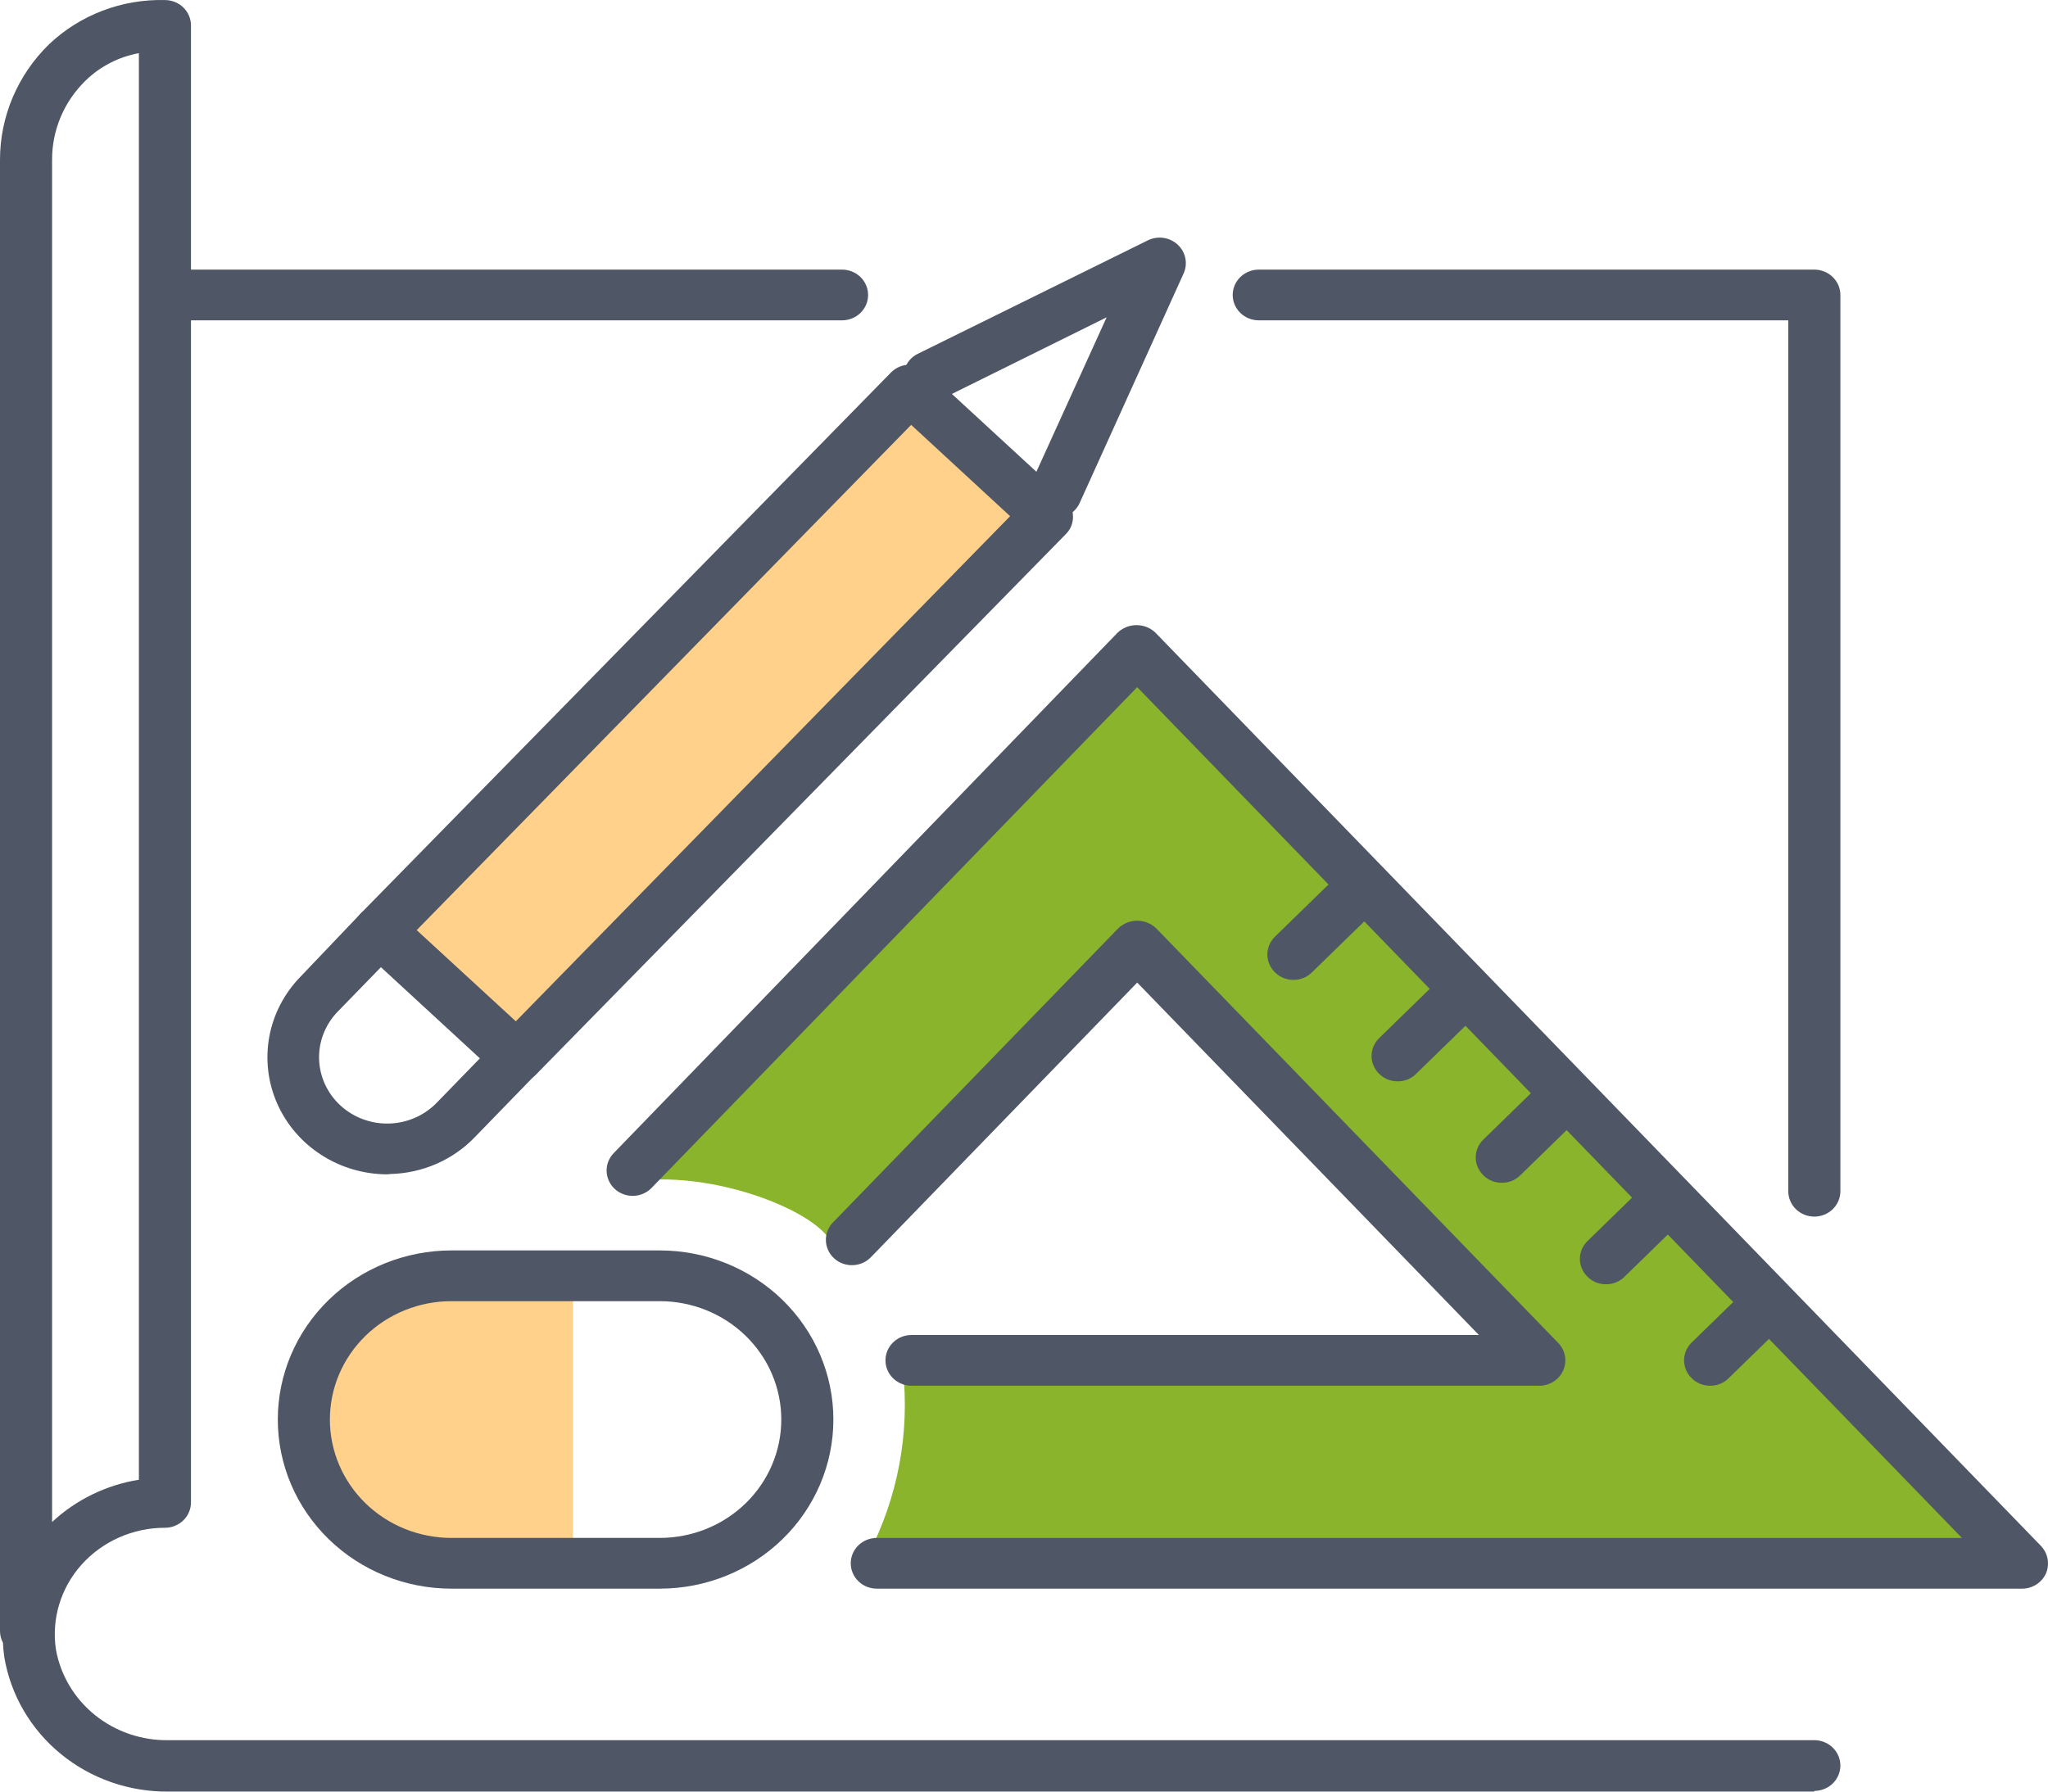 <svg width="104" height="91" viewBox="0 0 104 91" fill="none" xmlns="http://www.w3.org/2000/svg">
<path d="M26.238 53.713L19.291 47.305L46.217 19.768L53.164 26.167L26.238 53.713Z" fill="#FFD18B"/>
<path d="M31.74 60.078L57.308 33.45L101.392 78.974H44.083C45.599 76.058 46.212 72.775 45.847 69.526H78.468L58.19 48.052L42.32 63.513C42.32 61.795 36.148 59.218 31.74 60.078Z" fill="#89B42C"/>
<path d="M42.761 16.271H9.257C8.907 16.271 8.57 16.136 8.322 15.894C8.074 15.652 7.935 15.325 7.935 14.983C7.935 14.641 8.074 14.313 8.322 14.072C8.57 13.83 8.907 13.694 9.257 13.694H42.761C43.111 13.694 43.448 13.83 43.696 14.072C43.944 14.313 44.083 14.641 44.083 14.983C44.083 15.325 43.944 15.652 43.696 15.894C43.448 16.136 43.111 16.271 42.761 16.271Z" fill="#4F5665"/>
<path d="M92.134 61.795C91.783 61.795 91.447 61.659 91.199 61.418C90.951 61.176 90.811 60.848 90.811 60.507V16.271H63.921C63.57 16.271 63.234 16.135 62.986 15.894C62.738 15.652 62.598 15.325 62.598 14.983C62.598 14.641 62.738 14.313 62.986 14.072C63.234 13.83 63.57 13.694 63.921 13.694H92.134C92.485 13.694 92.821 13.83 93.069 14.072C93.317 14.313 93.457 14.641 93.457 14.983V60.507C93.457 60.848 93.317 61.176 93.069 61.418C92.821 61.659 92.485 61.795 92.134 61.795Z" fill="#4F5665"/>
<path d="M92.134 90.999H8.57C6.571 91.023 4.63 90.348 3.098 89.097C1.566 87.846 0.545 86.101 0.22 84.179C0.184 83.934 0.161 83.688 0.15 83.441C0.051 83.255 -0.001 83.049 4.50952e-06 82.839V8.112C0.001 5.915 0.895 3.809 2.486 2.254C3.266 1.512 4.191 0.93 5.205 0.544C6.22 0.157 7.304 -0.027 8.393 0.003C8.741 0.008 9.073 0.145 9.317 0.386C9.561 0.628 9.698 0.953 9.698 1.292V76.311C9.698 76.653 9.559 76.981 9.311 77.222C9.063 77.464 8.727 77.6 8.376 77.6C7.572 77.6 6.777 77.767 6.046 78.092C5.314 78.416 4.663 78.89 4.135 79.481C3.615 80.064 3.23 80.75 3.006 81.491C2.783 82.232 2.726 83.011 2.839 83.776C3.071 85.085 3.776 86.27 4.827 87.116C5.879 87.962 7.206 88.414 8.57 88.388H92.134C92.485 88.388 92.821 88.524 93.069 88.766C93.317 89.007 93.457 89.335 93.457 89.677C93.457 90.018 93.317 90.346 93.069 90.588C92.821 90.829 92.485 90.965 92.134 90.965V90.999ZM7.053 2.7C6.028 2.888 5.085 3.373 4.347 4.092C3.805 4.62 3.376 5.247 3.084 5.936C2.792 6.626 2.643 7.365 2.645 8.112V77.308C3.859 76.175 5.395 75.427 7.053 75.16V2.7Z" fill="#4F5665"/>
<path d="M29.095 79.833H23.364C21.377 79.833 19.471 79.064 18.065 77.695C16.66 76.325 15.87 74.468 15.87 72.532C15.87 70.596 16.66 68.739 18.065 67.369C19.471 66 21.377 65.231 23.364 65.231H29.095V79.833Z" fill="#FFD18B"/>
<path d="M78.168 70.385H46.287C45.936 70.385 45.6 70.249 45.352 70.007C45.104 69.766 44.965 69.438 44.965 69.096C44.965 68.755 45.104 68.427 45.352 68.185C45.6 67.944 45.936 67.808 46.287 67.808H75.1L57.749 49.908L44.242 63.84C44.123 63.967 43.98 64.07 43.821 64.142C43.661 64.215 43.489 64.255 43.313 64.262C43.137 64.269 42.961 64.241 42.797 64.181C42.632 64.121 42.481 64.029 42.353 63.911C42.225 63.793 42.123 63.652 42.052 63.495C41.98 63.338 41.942 63.169 41.939 62.998C41.936 62.826 41.968 62.656 42.033 62.497C42.099 62.337 42.196 62.192 42.32 62.07L56.788 47.15C57.044 46.904 57.389 46.766 57.749 46.766C58.109 46.766 58.454 46.904 58.71 47.15L79.129 68.212C79.307 68.395 79.425 68.624 79.47 68.872C79.515 69.12 79.485 69.375 79.382 69.606C79.28 69.837 79.111 70.034 78.895 70.173C78.679 70.311 78.427 70.385 78.168 70.385Z" fill="#4F5665"/>
<path d="M102.714 80.692H44.524C44.174 80.692 43.837 80.557 43.589 80.315C43.341 80.073 43.202 79.746 43.202 79.404C43.202 79.062 43.341 78.735 43.589 78.493C43.837 78.251 44.174 78.116 44.524 78.116H99.629L57.749 34.902L33.107 60.318C32.989 60.445 32.846 60.548 32.686 60.621C32.527 60.693 32.354 60.734 32.178 60.741C32.002 60.747 31.827 60.72 31.662 60.66C31.497 60.599 31.346 60.508 31.218 60.39C31.09 60.272 30.988 60.13 30.917 59.974C30.846 59.817 30.807 59.648 30.804 59.476C30.801 59.305 30.833 59.134 30.898 58.975C30.964 58.816 31.061 58.671 31.185 58.549L56.753 32.136C57.009 31.89 57.354 31.752 57.714 31.752C58.074 31.752 58.419 31.89 58.675 32.136L103.64 78.519C103.816 78.704 103.934 78.934 103.979 79.183C104.024 79.431 103.996 79.687 103.896 79.919C103.795 80.145 103.63 80.337 103.421 80.474C103.212 80.611 102.966 80.687 102.714 80.692Z" fill="#4F5665"/>
<path d="M65.684 49.77C65.51 49.772 65.338 49.739 65.177 49.674C65.017 49.609 64.871 49.513 64.749 49.392C64.626 49.273 64.528 49.132 64.46 48.975C64.393 48.819 64.359 48.651 64.359 48.482C64.359 48.312 64.393 48.145 64.46 47.989C64.528 47.832 64.626 47.691 64.749 47.571L67.394 44.995C67.644 44.755 67.979 44.621 68.329 44.621C68.679 44.621 69.014 44.755 69.264 44.995C69.387 45.114 69.486 45.255 69.552 45.412C69.62 45.568 69.654 45.736 69.654 45.905C69.654 46.075 69.62 46.242 69.552 46.398C69.486 46.555 69.387 46.697 69.264 46.816L66.618 49.392C66.497 49.513 66.351 49.609 66.191 49.674C66.03 49.739 65.858 49.772 65.684 49.77Z" fill="#4F5665"/>
<path d="M70.974 54.924C70.801 54.925 70.628 54.892 70.468 54.828C70.307 54.763 70.162 54.667 70.04 54.546C69.916 54.427 69.818 54.285 69.751 54.129C69.684 53.973 69.649 53.805 69.649 53.636C69.649 53.466 69.684 53.298 69.751 53.142C69.818 52.986 69.916 52.844 70.04 52.725L72.685 50.148C72.934 49.909 73.27 49.775 73.619 49.775C73.969 49.775 74.305 49.909 74.554 50.148C74.678 50.267 74.776 50.409 74.843 50.565C74.91 50.722 74.945 50.889 74.945 51.059C74.945 51.228 74.91 51.396 74.843 51.552C74.776 51.708 74.678 51.85 74.554 51.969L71.909 54.546C71.787 54.667 71.642 54.763 71.481 54.828C71.321 54.892 71.148 54.925 70.974 54.924Z" fill="#4F5665"/>
<path d="M76.264 60.077C76.09 60.078 75.918 60.046 75.757 59.981C75.597 59.916 75.451 59.82 75.33 59.699C75.206 59.58 75.108 59.438 75.041 59.282C74.974 59.126 74.939 58.958 74.939 58.789C74.939 58.619 74.974 58.452 75.041 58.295C75.108 58.139 75.206 57.997 75.33 57.878L77.975 55.301C78.224 55.062 78.559 54.928 78.909 54.928C79.259 54.928 79.595 55.062 79.844 55.301C79.968 55.42 80.066 55.562 80.133 55.719C80.2 55.875 80.234 56.043 80.234 56.212C80.234 56.381 80.2 56.549 80.133 56.705C80.066 56.862 79.968 57.003 79.844 57.122L77.199 59.699C77.077 59.82 76.931 59.916 76.771 59.981C76.61 60.046 76.438 60.078 76.264 60.077Z" fill="#4F5665"/>
<path d="M81.554 65.232C81.38 65.233 81.208 65.2 81.047 65.135C80.887 65.07 80.741 64.975 80.62 64.854C80.496 64.735 80.398 64.593 80.331 64.436C80.263 64.28 80.229 64.112 80.229 63.943C80.229 63.774 80.263 63.606 80.331 63.45C80.398 63.294 80.496 63.152 80.62 63.033L83.264 60.456C83.514 60.217 83.849 60.083 84.199 60.083C84.549 60.083 84.885 60.217 85.134 60.456C85.257 60.575 85.356 60.717 85.422 60.873C85.49 61.029 85.524 61.197 85.524 61.366C85.524 61.536 85.49 61.703 85.422 61.86C85.356 62.016 85.257 62.158 85.134 62.277L82.489 64.854C82.367 64.975 82.221 65.07 82.061 65.135C81.9 65.2 81.728 65.233 81.554 65.232Z" fill="#4F5665"/>
<path d="M86.844 70.385C86.671 70.386 86.498 70.353 86.338 70.288C86.177 70.224 86.031 70.128 85.91 70.007C85.786 69.888 85.688 69.746 85.621 69.59C85.554 69.434 85.519 69.266 85.519 69.097C85.519 68.927 85.554 68.759 85.621 68.603C85.688 68.447 85.786 68.305 85.91 68.186L88.555 65.609C88.804 65.37 89.139 65.236 89.489 65.236C89.839 65.236 90.175 65.37 90.424 65.609C90.548 65.728 90.646 65.87 90.713 66.026C90.78 66.183 90.814 66.35 90.814 66.52C90.814 66.689 90.78 66.857 90.713 67.013C90.646 67.169 90.548 67.311 90.424 67.43L87.779 70.007C87.657 70.128 87.512 70.224 87.351 70.288C87.191 70.353 87.018 70.386 86.844 70.385Z" fill="#4F5665"/>
<path d="M33.504 80.692H22.924C20.585 80.692 18.343 79.787 16.689 78.176C15.036 76.566 14.107 74.381 14.107 72.103C14.107 69.825 15.036 67.64 16.689 66.029C18.343 64.418 20.585 63.513 22.924 63.513H33.504C35.842 63.513 38.084 64.418 39.738 66.029C41.391 67.64 42.32 69.825 42.32 72.103C42.32 74.381 41.391 76.566 39.738 78.176C38.084 79.787 35.842 80.692 33.504 80.692ZM22.924 66.09C21.287 66.09 19.717 66.724 18.559 67.851C17.402 68.979 16.752 70.508 16.752 72.103C16.752 73.697 17.402 75.227 18.559 76.354C19.717 77.482 21.287 78.115 22.924 78.115H33.504C35.14 78.115 36.71 77.482 37.867 76.354C39.025 75.227 39.675 73.697 39.675 72.103C39.675 70.508 39.025 68.979 37.867 67.851C36.71 66.724 35.14 66.09 33.504 66.09H22.924Z" fill="#4F5665"/>
<path d="M53.596 26.321C53.414 26.321 53.233 26.283 53.068 26.209C52.906 26.141 52.76 26.043 52.638 25.919C52.516 25.796 52.421 25.649 52.358 25.489C52.294 25.329 52.264 25.159 52.27 24.987C52.275 24.816 52.316 24.648 52.389 24.491L56.197 16.117L47.804 20.274C47.491 20.429 47.127 20.456 46.793 20.35C46.459 20.244 46.182 20.012 46.023 19.707C45.864 19.402 45.836 19.048 45.945 18.722C46.054 18.397 46.291 18.127 46.605 17.972L58.305 12.2C58.549 12.084 58.823 12.044 59.091 12.084C59.359 12.125 59.608 12.244 59.805 12.426C60.002 12.608 60.136 12.845 60.191 13.104C60.246 13.363 60.218 13.632 60.112 13.875L54.822 25.557C54.716 25.786 54.544 25.981 54.326 26.116C54.108 26.252 53.855 26.323 53.596 26.321Z" fill="#4F5665"/>
<path d="M26.238 54.976C25.91 54.968 25.596 54.843 25.357 54.623L18.409 48.216C18.28 48.101 18.175 47.963 18.101 47.808C18.027 47.654 17.985 47.487 17.978 47.317C17.971 47.147 17.998 46.977 18.058 46.817C18.119 46.657 18.211 46.511 18.33 46.386L45.265 18.9C45.513 18.659 45.849 18.523 46.199 18.523C46.55 18.523 46.886 18.659 47.134 18.9L54.081 25.299C54.334 25.539 54.48 25.866 54.487 26.209C54.495 26.378 54.466 26.547 54.404 26.706C54.342 26.864 54.247 27.008 54.126 27.128L27.2 54.598C27.073 54.72 26.923 54.816 26.758 54.881C26.593 54.946 26.416 54.978 26.238 54.976ZM21.16 47.245L26.194 51.875L51.295 26.218L46.27 21.58L21.16 47.245Z" fill="#4F5665"/>
<path d="M19.661 59.648C18.47 59.644 17.306 59.301 16.313 58.66C15.32 58.02 14.541 57.11 14.072 56.044C13.604 54.977 13.466 53.8 13.675 52.657C13.885 51.515 14.434 50.458 15.253 49.616L18.33 46.386C18.578 46.145 18.914 46.009 19.264 46.009C19.615 46.009 19.951 46.145 20.199 46.386L27.146 52.794C27.393 53.017 27.542 53.325 27.561 53.653C27.569 53.996 27.439 54.329 27.199 54.58L24.096 57.776C23.546 58.344 22.885 58.801 22.153 59.119C21.42 59.438 20.63 59.611 19.829 59.631L19.661 59.648ZM19.344 49.126L17.148 51.385C16.836 51.707 16.592 52.085 16.43 52.498C16.268 52.911 16.192 53.352 16.204 53.794C16.217 54.236 16.319 54.672 16.504 55.076C16.69 55.48 16.955 55.844 17.285 56.148C17.615 56.452 18.003 56.69 18.427 56.847C18.852 57.005 19.304 57.08 19.758 57.068C20.212 57.056 20.659 56.956 21.073 56.775C21.488 56.595 21.862 56.336 22.174 56.015L24.369 53.756L19.344 49.126Z" fill="#4F5665"/>
</svg>
